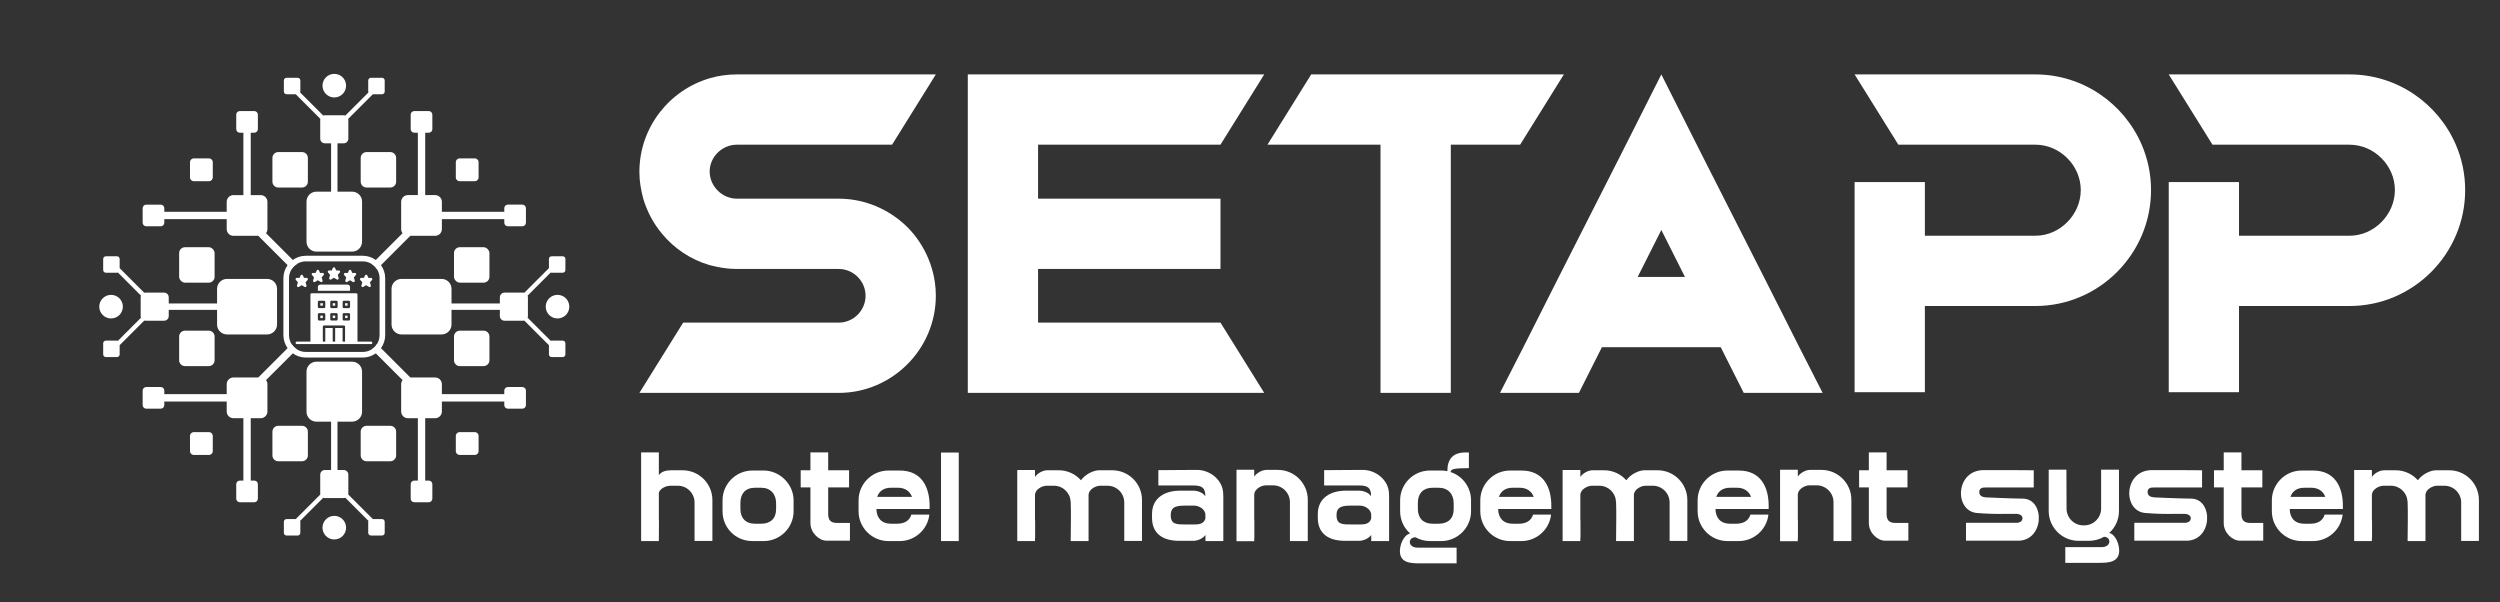 <?xml version="1.0" encoding="UTF-8"?>
<svg id="Layer_1" xmlns="http://www.w3.org/2000/svg" version="1.1" viewBox="0 0 1337 322">
  <rect x="0" y="0" width="1337" height="322" fill="#333333" stroke="none"/>
  <!-- Generator: Adobe Illustrator 29.5.0, SVG Export Plug-In . SVG Version: 2.1.0 Build 137)  -->
  <defs>
    <style>
      .st0, .st1 {
        fill: #fff;
      }

      .st1 {
        fill-rule: evenodd;
      }
    </style>
  </defs>
  <g>
    <path class="st0" d="M488.52,125.04c-9.56-11.44-24.08-18.79-39.97-18.79h-54.5c-7.85,0-14.52-6.66-14.52-14.52s6.67-14.35,14.52-14.35h83.03l23.4-37.58h-106.43c-4.95,0-9.91.68-14.52,2.05-21.52,6.32-37.41,26.14-37.58,49.71v.51c0,4.96.85,9.57,2.05,14.18,2.05,6.84,5.47,13.33,10.08,18.79,6.49,7.86,15.37,13.84,25.45,16.75,4.61,1.19,9.4,2.05,14.18,2.05h54.84c7.86,0,14.35,6.49,14.35,14.35s-6.49,14.35-14.35,14.35h-83.2l-23.4,37.58h106.6c28.53,0,51.93-23.4,51.93-51.93,0-4.96-.68-9.74-2.05-14.35-2.05-7.01-5.46-13.33-9.91-18.8Z"/>
    <path class="st0" d="M555.16,172.54v-28.7h97.55v-37.59h-97.55v-28.87h97.55l23.4-37.58h-158.53v170.32h158.53l-23.4-37.58h-97.55Z"/>
    <path class="st0" d="M701.23,39.8l-23.4,37.58h60.47v132.74h37.59V77.38h37.07l23.4-37.58h-135.13Z"/>
    <path class="st0" d="M962.28,185.69l-18.97-37.58-33.82-66.63-21.01-41.68-21.02,41.68-33.82,66.63-18.96,37.58-12.48,24.43h42.2l12.3-24.43h63.55l12.3,24.43h42.2l-12.47-24.43ZM875.83,148.11l12.65-25.11,12.64,25.11h-25.29Z"/>
    <path class="st0" d="M1145.38,77.38c-9.48-22.04-31.45-37.58-56.85-37.58h-96.69l23.4,37.58h73.29c13.15,0,24.26,11.11,24.26,24.26s-11.11,24.43-24.26,24.43h-59.11v-28.7h-37.58v112.39h37.58v-46.11h59.11c34,0,61.84-27.84,61.84-62.01,0-8.6-1.78-16.8-4.99-24.26Z"/>
    <path class="st0" d="M1313.38,77.38c-9.48-22.04-31.45-37.58-56.85-37.58h-96.69l23.4,37.58h73.29c13.15,0,24.26,11.11,24.26,24.26s-11.11,24.43-24.26,24.43h-59.11v-28.7h-37.58v112.39h37.58v-46.11h59.11c34,0,61.84-27.84,61.84-62.01,0-8.6-1.78-16.8-4.99-24.26Z"/>
  </g>
  <g>
    <path class="st0" d="M365.01,251.5h-6.09c-2.31,0-5.01.48-6.57,2.58v-12.12h-9.48v47.4h9.48c0-3.66.07-7.31.07-10.97h-.07v-14.9c.61-2.23,3.79-3.72,6.23-3.72h3.93c4.87,0,8.94,3.99,8.94,8.94v20.58h9.54v-21.87c0-8.8-7.17-15.92-15.98-15.92Z"/>
    <path class="st0" d="M408.43,251.64h-6.1c-8.73,0-15.91,7.18-15.91,15.92v5.89c0,8.87,7.04,15.91,15.91,15.91h6.1c8.8,0,15.98-7.18,15.98-15.91v-5.89c0-8.61-7.38-15.92-15.98-15.92ZM415.06,272.36c0,4.95-3.04,7.72-7.92,7.72h-3.45c-4.95,0-7.72-3.05-7.72-7.92v-3.32c0-4.88,2.77-7.99,7.72-7.99h3.45c4.88,0,7.92,3.32,7.92,8.26v3.25Z"/>
    <path class="st0" d="M447.98,279.68c-2.3,0-5.01-.34-5.07-4.54v-14.49h11.17v-9.15h-11.17v-9.54h-9.49v9.54h-5.21v9.15h5.21v19.09c0,5.22,4.61,9.42,8.67,9.42h12.46v-9.48h-6.57Z"/>
    <path class="st0" d="M497.15,270.47c0-9.62-3.99-18.83-15.98-18.83h-6.09c-8.74,0-15.92,7.18-15.92,15.92v5.89c0,8.73,7.18,15.91,15.92,15.91h6.09c8.2,0,14.97-6.23,15.85-14.15h-9.62c-.95,3.18-3.65,4.87-7.51,4.87h-3.46c-4.87,0-7.65-2.98-7.72-7.85h28.44v-1.76ZM469.12,265.73c1.01-3.05,3.52-4.88,7.31-4.88h3.93c3.66,0,6.3,1.9,7.38,4.88h-18.62Z"/>
    <path class="st0" d="M503.26,242.02v47.34h9.48v-47.34h-9.48Z"/>
    <path class="st0" d="M594.82,251.5h-7.04c-3.05,0-7.52,2.24-9.69,5.35-2.91-3.31-7.17-5.35-11.91-5.35h-6.1c-2.64,0-5.55,1.9-6.57,3.59v-3.72h-9.48v37.99h9.48v-1.63l.07.07v-9.41h-.07v-13.95c.27-2.78,3.79-4.67,6.23-4.67h3.93c4.74,0,8.67,3.72,8.87,8.39l.07.14c.27,6.7,0,14.15,0,20.99h.07v.07h9.48v-24.92c.27-2.78,3.79-4.67,6.23-4.67h3.93c4.87,0,8.93,3.99,8.93,8.94v20.58h9.49v-21.87c0-8.8-7.12-15.92-15.92-15.92Z"/>
    <path class="st0" d="M654.16,263.9c-.14-6.98-6.84-12.6-14.02-12.6-13.82,0-6.91.14-20.65.14v8.19h18.62c4.67,0,6.5,1.15,6.5,5.76-1.35-2.03-4.2-2.98-6.5-2.98h-7.04c-8.06,0-14.97,3.79-14.97,12.53v1.96c0,8.8,6.16,12.33,14.49,12.33h7.52c2.37,0,5.08-1.16,6.57-3.12v3.25h9.55v-23.77l-.07-1.69ZM638.52,280.49h-3.93c-5.35,0-8.47.07-8.47-4.88v-.13c0-4.88,3.52-5.08,8.47-5.08h3.93c2.3,0,5.35,1.35,6.09,4.2,0,2.37.07.2.07,2.64-.81,3.11-3.79,3.25-6.16,3.25Z"/>
    <path class="st0" d="M683.42,251.3h-6.09c-2.64,0-5.56,1.96-6.57,3.59v-3.66h-9.48v38.2h9.48v-1.56h.06v-9.61h-.06v-13.96c.27-2.84,3.79-4.74,6.23-4.74h3.93c4.87,0,8.93,4.07,8.93,8.94v20.86h9.55v-22.15c0-8.73-7.18-15.91-15.98-15.91Z"/>
    <path class="st0" d="M742.82,263.9c-.14-6.98-6.84-12.6-14.02-12.6-13.81,0-6.91.14-20.65.14v8.19h18.62c4.67,0,6.5,1.15,6.5,5.76-1.35-2.03-4.2-2.98-6.5-2.98h-7.04c-8.06,0-14.97,3.79-14.97,12.53v1.96c0,8.8,6.16,12.33,14.49,12.33h7.52c2.37,0,5.08-1.16,6.57-3.12v3.25h9.55v-23.77l-.07-1.69ZM727.18,280.49h-3.93c-5.35,0-8.47.07-8.47-4.88v-.13c0-4.88,3.52-5.08,8.47-5.08h3.93c2.3,0,5.35,1.35,6.09,4.2,0,2.37.07.2.07,2.64-.81,3.11-3.79,3.25-6.16,3.25Z"/>
    <path class="st0" d="M775.74,252.45c.2-1.49,1.42-2.1,9.82-2.1v-8.39h-1.69c-6.71,0-9.82,3.38-9.82,10.02-1.09-.2-2.17-.34-3.25-.34h-6.1c-8.8,0-15.91,7.18-15.91,15.92v5.89c0,4.74,2.09,9,5.41,11.91-2.23.07-5.35,4-5.55,9.22,0,6.7,5.89,6.7,11.51,6.7h18.83v-8.4h-20.86c-5.35,0-5.35-5.48-1.15-5.55,2.3,1.28,4.95,2.03,7.72,2.03h6.1c8.73,0,15.91-7.18,15.91-15.91v-5.89c0-7.05-4.61-13.08-10.97-15.11ZM777.43,272.36c0,4.95-3.04,7.72-7.99,7.72h-3.38c-4.95,0-7.79-3.05-7.79-7.92v-3.32c0-4.88,2.84-7.99,7.79-7.99h3.38c4.95,0,7.99,3.32,7.99,8.26v3.25Z"/>
    <path class="st0" d="M829.65,270.47c0-9.62-3.99-18.83-15.98-18.83h-6.09c-8.74,0-15.92,7.18-15.92,15.92v5.89c0,8.73,7.18,15.91,15.92,15.91h6.09c8.2,0,14.97-6.23,15.85-14.15h-9.62c-.95,3.18-3.66,4.87-7.51,4.87h-3.46c-4.87,0-7.65-2.98-7.72-7.85h28.44v-1.76ZM801.62,265.73c1.01-3.05,3.52-4.88,7.31-4.88h3.93c3.66,0,6.3,1.9,7.38,4.88h-18.62Z"/>
    <path class="st0" d="M886.48,251.5h-7.05c-3.04,0-7.51,2.24-9.68,5.35-2.91-3.31-7.18-5.35-11.92-5.35h-6.09c-2.65,0-5.56,1.9-6.57,3.59v-3.72h-9.48v37.99h9.48v-1.63l.07.07v-9.41h-.07v-13.95c.27-2.78,3.79-4.67,6.23-4.67h3.93c4.74,0,8.66,3.72,8.87,8.39l.07.14c.27,6.7,0,14.15,0,20.99h.06v.07h9.48v-24.92c.28-2.78,3.8-4.67,6.23-4.67h3.93c4.88,0,8.94,3.99,8.94,8.94v20.58h9.48v-21.87c0-8.8-7.11-15.92-15.91-15.92Z"/>
    <path class="st0" d="M945.88,270.47c0-9.62-3.99-18.83-15.98-18.83h-6.1c-8.73,0-15.91,7.18-15.91,15.92v5.89c0,8.73,7.18,15.91,15.91,15.91h6.1c8.19,0,14.97-6.23,15.85-14.15h-9.62c-.95,3.18-3.66,4.87-7.52,4.87h-3.45c-4.88,0-7.65-2.98-7.72-7.85h28.44v-1.76ZM917.85,265.73c1.01-3.05,3.52-4.88,7.31-4.88h3.93c3.65,0,6.29,1.9,7.38,4.88h-18.62Z"/>
    <path class="st0" d="M974.13,251.3h-6.1c-2.64,0-5.55,1.96-6.56,3.59v-3.66h-9.49v38.2h9.49v-1.56h.06v-9.61h-.06v-13.96c.27-2.84,3.79-4.74,6.23-4.74h3.92c4.88,0,8.94,4.07,8.94,8.94v20.86h9.55v-22.15c0-8.73-7.18-15.91-15.98-15.91Z"/>
    <path class="st0" d="M1014.02,279.68c-2.3,0-5.01-.34-5.07-4.54v-14.49h11.17v-9.15h-11.17v-9.54h-9.49v9.54h-5.21v9.15h5.21v19.09c0,5.22,4.61,9.42,8.67,9.42h12.46v-9.48h-6.57Z"/>
    <path class="st0" d="M1081.89,266.67c-6.49-.06-19.78-.67-19.78-.67-2.03-.14-3.59-.88-3.59-2.85-.06-1.96,1.5-2.5,3.26-2.44h25.86v-9.21c-3.72-.13-20.04-.06-26.13-.06-16.06-.68-16.73,22.68-3.53,22.95,4.41.41,11.11.55,15.51.41h3.93c2.77-.07,4.2.81,4.2,2.44-.07,1.22-1.08,2.5-3.73,2.37h-26.48v9.55h26.96c15.03.88,15.64-22.28,3.52-22.49Z"/>
    <path class="st0" d="M1127.95,285.09c3.25-2.91,5.28-7.11,5.28-11.78v-22.14h-9.55v20.85c0,4.88-4.06,8.94-8.94,8.94h-.61c-4.94,0-8.94-4.06-8.94-8.94,0-6.84-.07-14.22-.07-20.85h-9.47v22.14c0,8.74,7.17,15.92,15.91,15.92h5.76c2.84,0,5.62-.82,7.92-2.17,3.99.13,3.99,5.55-1.29,5.55h-19.43v8.4h17.4c5.55,0,11.44-.07,11.44-6.71-.2-5.14-3.18-9.14-5.41-9.21Z"/>
    <path class="st0" d="M1171.9,266.67c-6.48-.06-19.77-.67-19.77-.67-2.03-.14-3.59-.88-3.59-2.85-.07-1.96,1.49-2.5,3.25-2.44h25.87v-9.21c-3.72-.13-20.04-.06-26.14-.06-16.05-.68-16.73,22.68-3.52,22.95,4.4.41,11.11.55,15.51.41h3.93c2.77-.07,4.19.81,4.19,2.44-.06,1.22-1.08,2.5-3.72,2.37h-26.48v9.55h26.95c15.04.88,15.65-22.28,3.52-22.49Z"/>
    <path class="st0" d="M1203.81,279.68c-2.3,0-5.01-.34-5.08-4.54v-14.49h11.17v-9.15h-11.17v-9.54h-9.48v9.54h-5.21v9.15h5.21v19.09c0,5.22,4.61,9.42,8.67,9.42h12.46v-9.48h-6.57Z"/>
    <path class="st0" d="M1252.98,270.47c0-9.62-3.99-18.83-15.98-18.83h-6.1c-8.73,0-15.91,7.18-15.91,15.92v5.89c0,8.73,7.18,15.91,15.91,15.91h6.1c8.19,0,14.96-6.23,15.84-14.15h-9.61c-.95,3.18-3.66,4.87-7.52,4.87h-3.45c-4.88,0-7.66-2.98-7.72-7.85h28.44v-1.76ZM1224.94,265.73c1.02-3.05,3.53-4.88,7.32-4.88h3.93c3.65,0,6.29,1.9,7.38,4.88h-18.63Z"/>
    <path class="st0" d="M1309.81,251.5h-7.05c-3.05,0-7.52,2.24-9.68,5.35-2.91-3.31-7.18-5.35-11.92-5.35h-6.1c-2.64,0-5.55,1.9-6.57,3.59v-3.72h-9.48v37.99h9.48v-1.63l.07.07v-9.41h-.07v-13.95c.28-2.78,3.8-4.67,6.23-4.67h3.93c4.74,0,8.67,3.72,8.87,8.39l.07.14c.27,6.7,0,14.15,0,20.99h.07v.07h9.48v-24.92c.27-2.78,3.79-4.67,6.23-4.67h3.93c4.87,0,8.94,3.99,8.94,8.94v20.58h9.48v-21.87c0-8.8-7.11-15.92-15.91-15.92Z"/>
  </g>
  <g>
    <path class="st0" d="M148.82,81.33h12.7c1.73,0,3.13,1.4,3.13,3.13v12.7c0,1.73-1.4,3.13-3.13,3.13h-12.7c-1.73,0-3.13-1.4-3.13-3.13v-12.7c0-1.73,1.4-3.13,3.13-3.13Z"/>
    <path class="st0" d="M103.62,84.71h8.16c1.11,0,2.01.9,2.01,2.01v8.17c0,1.11-.9,2.01-2.01,2.01h-8.16c-1.11,0-2.01-.9-2.01-2.01v-8.16c0-1.11.9-2.01,2.01-2.01Z"/>
    <path class="st0" d="M98.94,176.84h12.7c1.73,0,3.13,1.4,3.13,3.13v12.7c0,1.73-1.4,3.13-3.13,3.13h-12.7c-1.73,0-3.13-1.4-3.13-3.13v-12.7c0-1.73,1.4-3.13,3.13-3.13Z"/>
    <path class="st0" d="M148.82,227.72h12.7c1.73,0,3.13,1.4,3.13,3.13v12.7c0,1.73-1.4,3.13-3.13,3.13h-12.7c-1.73,0-3.13-1.4-3.13-3.13v-12.7c0-1.73,1.4-3.13,3.13-3.13Z"/>
    <path class="st0" d="M103.62,231.1h8.16c1.11,0,2.01.9,2.01,2.01v8.17c0,1.11-.9,2.01-2.01,2.01h-8.16c-1.11,0-2.01-.9-2.01-2.01v-8.16c0-1.11.9-2.01,2.01-2.01Z"/>
    <path class="st1" d="M53.09,164c0,3.48,2.82,6.31,6.31,6.31s6.31-2.82,6.31-6.31-2.82-6.31-6.31-6.31-6.31,2.82-6.31,6.31Z"/>
    <path class="st1" d="M148.16,164v-9.55c0-2.91-2.38-5.29-5.29-5.29h-21.49c-2.91,0-5.29,2.38-5.29,5.29v7.86h-25.85v-3.33c0-1.36-1.11-2.48-2.48-2.48h-10.06c-.19,0-.37.02-.55.06l-13.16-13.16v-4.9c0-.8-.65-1.45-1.45-1.45h-5.91c-.8,0-1.45.65-1.45,1.45v5.91c0,.8.65,1.45,1.45,1.45h5.91c.18,0,.35-.03.51-.1l12.34,12.34c-.1.27-.16.57-.16.88v10.06c0,.31.06.6.16.88l-12.34,12.34c-.16-.06-.33-.1-.51-.1h-5.91c-.8,0-1.45.65-1.45,1.45v5.91c0,.8.65,1.45,1.45,1.45h5.91c.8,0,1.45-.65,1.45-1.45v-4.9l13.16-13.16c.18.04.36.06.55.06h10.06c1.36,0,2.48-1.11,2.48-2.48v-3.33h25.85v7.86c0,2.91,2.38,5.29,5.29,5.29h21.49c2.91,0,5.29-2.38,5.29-5.29v-9.56Z"/>
    <rect class="st0" x="242.79" y="132.21" width="18.96" height="18.96" rx="3.13" ry="3.13"/>
    <path class="st0" d="M196.03,81.33h12.7c1.73,0,3.13,1.4,3.13,3.13v12.7c0,1.73-1.4,3.13-3.13,3.13h-12.7c-1.73,0-3.13-1.4-3.13-3.13v-12.7c0-1.73,1.4-3.13,3.13-3.13Z"/>
    <path class="st0" d="M245.78,84.71h8.16c1.11,0,2.01.9,2.01,2.01v8.17c0,1.11-.9,2.01-2.01,2.01h-8.16c-1.11,0-2.01-.9-2.01-2.01v-8.16c0-1.11.9-2.01,2.01-2.01Z"/>
    <path class="st0" d="M245.92,176.84h12.7c1.73,0,3.13,1.4,3.13,3.13v12.7c0,1.73-1.4,3.13-3.13,3.13h-12.7c-1.73,0-3.13-1.4-3.13-3.13v-12.7c0-1.73,1.4-3.13,3.13-3.13Z"/>
    <path class="st0" d="M196.03,227.72h12.7c1.73,0,3.13,1.4,3.13,3.13v12.7c0,1.73-1.4,3.13-3.13,3.13h-12.7c-1.73,0-3.13-1.4-3.13-3.13v-12.7c0-1.73,1.4-3.13,3.13-3.13Z"/>
    <path class="st0" d="M245.78,231.1h8.16c1.11,0,2.01.9,2.01,2.01v8.17c0,1.11-.9,2.01-2.01,2.01h-8.16c-1.11,0-2.01-.9-2.01-2.01v-8.16c0-1.11.9-2.01,2.01-2.01Z"/>
    <path class="st1" d="M304.47,164c0,3.48-2.82,6.31-6.31,6.31s-6.31-2.82-6.31-6.31,2.82-6.31,6.31-6.31,6.31,2.82,6.31,6.31Z"/>
    <path class="st1" d="M209.4,164v-9.55c0-2.91,2.38-5.29,5.29-5.29h21.49c2.91,0,5.29,2.38,5.29,5.29v7.86h25.85v-3.33c0-1.36,1.11-2.48,2.48-2.48h10.06c.19,0,.37.02.55.06l13.16-13.16v-4.9c0-.8.65-1.45,1.45-1.45h5.91c.8,0,1.45.65,1.45,1.45v5.91c0,.8-.65,1.45-1.45,1.45h-5.91c-.18,0-.35-.03-.51-.1l-12.34,12.34c.1.27.16.57.16.88v10.06c0,.31-.06.6-.16.88l12.34,12.34c.16-.06.33-.1.51-.1h5.91c.8,0,1.45.65,1.45,1.45v5.91c0,.8-.65,1.45-1.45,1.45h-5.91c-.8,0-1.45-.65-1.45-1.45v-4.9l-13.16-13.16c-.18.04-.36.06-.55.06h-10.06c-1.36,0-2.48-1.11-2.48-2.48v-3.33h-25.85v7.86c0,2.91-2.38,5.29-5.29,5.29h-21.49c-2.91,0-5.29-2.38-5.29-5.29v-9.56Z"/>
    <path class="st1" d="M178.78,39.5c-3.48,0-6.31,2.82-6.31,6.31s2.82,6.31,6.31,6.31,6.31-2.82,6.31-6.31-2.82-6.31-6.31-6.31Z"/>
    <path class="st1" d="M178.78,134.57h9.56c2.91,0,5.29-2.38,5.29-5.29v-21.49c0-2.91-2.38-5.29-5.29-5.29h-7.86v-25.85h3.33c1.36,0,2.48-1.11,2.48-2.48v-10.06c0-.19-.02-.37-.06-.55l13.16-13.16h4.9c.8,0,1.45-.65,1.45-1.45v-5.91c0-.8-.65-1.45-1.45-1.45h-5.91c-.8,0-1.45.65-1.45,1.45v5.91c0,.18.03.35.09.51l-12.34,12.34c-.27-.1-.57-.16-.87-.16h-10.06c-.31,0-.6.06-.88.16l-12.34-12.34c.06-.16.09-.33.09-.51v-5.91c0-.8-.65-1.45-1.45-1.45h-5.91c-.8,0-1.45.65-1.45,1.45v5.91c0,.8.65,1.45,1.45,1.45h4.9l13.16,13.16c-.04.18-.06.36-.06.55v10.06c0,1.36,1.11,2.48,2.48,2.48h3.33v25.85h-7.86c-2.91,0-5.29,2.38-5.29,5.29v21.49c0,2.91,2.38,5.29,5.29,5.29h9.55Z"/>
    <path class="st1" d="M178.78,288.5c-3.48,0-6.31-2.82-6.31-6.31s2.82-6.31,6.31-6.31,6.31,2.82,6.31,6.31-2.82,6.31-6.31,6.31Z"/>
    <path class="st1" d="M178.78,193.43h9.56c2.91,0,5.29,2.38,5.29,5.29v21.49c0,2.91-2.38,5.29-5.29,5.29h-7.86v25.85h3.33c1.36,0,2.48,1.11,2.48,2.48v10.06c0,.19-.02.37-.06.55l13.16,13.16h4.9c.8,0,1.45.65,1.45,1.45v5.91c0,.8-.65,1.45-1.45,1.45h-5.91c-.8,0-1.45-.65-1.45-1.45v-5.91c0-.18.03-.35.09-.51l-12.34-12.34c-.27.1-.57.16-.87.16h-10.06c-.31,0-.6-.06-.88-.16l-12.34,12.34c.06.16.09.33.09.51v5.91c0,.8-.65,1.45-1.45,1.45h-5.91c-.8,0-1.45-.65-1.45-1.45v-5.91c0-.8.65-1.45,1.45-1.45h4.9l13.16-13.16c-.04-.18-.06-.36-.06-.55v-10.06c0-1.36,1.11-2.48,2.48-2.48h3.33v-25.85h-7.86c-2.91,0-5.29-2.38-5.29-5.29v-21.49c0-2.91,2.38-5.29,5.29-5.29h9.55Z"/>
    <path class="st1" d="M156.59,139.03l2.16,2.16c-1.12.7-2.07,1.65-2.78,2.77l-2.16-2.15-15.68-15.69h-13.3c-1.98,0-3.59-1.61-3.59-3.59v-5.33h-33.37v1.91c0,1.05-.86,1.91-1.91,1.91h-7.76c-1.05,0-1.91-.86-1.91-1.91v-7.75c0-1.06.86-1.92,1.91-1.92h7.76c1.05,0,1.91.86,1.91,1.91v1.92h33.37v-5.33c0-1.98,1.61-3.6,3.59-3.6h5.33v-33.36h-1.91c-1.05,0-1.91-.86-1.91-1.91v-7.76c0-1.05.86-1.91,1.91-1.91h7.76c1.04,0,1.9.86,1.9,1.91v7.76c0,1.05-.86,1.91-1.9,1.91h-1.92v33.36h5.33c1.98,0,3.6,1.62,3.6,3.6v14.59c0,.82-.28,1.58-.75,2.18l14.32,14.32Z"/>
    <path class="st1" d="M158.74,186.81l-2.15,2.16-14.32,14.31c.47.61.75,1.37.75,2.19v14.59c0,1.98-1.62,3.6-3.6,3.6h-5.33v33.36h1.92c1.04,0,1.9.86,1.9,1.91v7.76c0,1.05-.86,1.91-1.9,1.91h-7.76c-1.05,0-1.91-.86-1.91-1.91v-7.76c0-1.05.86-1.91,1.91-1.91h1.91v-33.36h-5.33c-1.98,0-3.59-1.62-3.59-3.6v-5.33h-33.37v1.92c0,1.05-.86,1.91-1.91,1.91h-7.76c-1.05,0-1.91-.86-1.91-1.92v-7.75c0-1.05.86-1.91,1.91-1.91h7.76c1.05,0,1.91.86,1.91,1.91v1.91h33.37v-5.33c0-1.98,1.61-3.59,3.59-3.59h13.3l15.68-15.69,2.16-2.15c.71,1.12,1.65,2.06,2.77,2.77Z"/>
    <path class="st1" d="M281.27,111.36v7.75c0,1.05-.86,1.91-1.91,1.91h-7.76c-1.05,0-1.91-.86-1.91-1.91v-1.91h-33.37v5.33c0,1.98-1.61,3.59-3.59,3.59h-13.3l-17.84,17.84c-.71-1.12-1.66-2.07-2.78-2.77l2.16-2.16,14.32-14.32c-.47-.6-.75-1.36-.75-2.18v-14.59c0-1.98,1.62-3.6,3.6-3.6h5.33v-33.36h-1.92c-1.05,0-1.91-.86-1.91-1.91v-7.76c0-1.05.86-1.91,1.91-1.91h7.76c1.05,0,1.91.86,1.91,1.91v7.76c0,1.05-.86,1.91-1.91,1.91h-1.91v33.36h5.33c1.98,0,3.59,1.62,3.59,3.6v5.33h33.37v-1.92c0-1.05.86-1.91,1.91-1.91h7.76c1.05,0,1.91.86,1.91,1.92Z"/>
    <path class="st1" d="M281.27,208.89v7.75c0,1.06-.86,1.92-1.91,1.92h-7.76c-1.05,0-1.91-.86-1.91-1.91v-1.92h-33.37v5.33c0,1.98-1.61,3.6-3.59,3.6h-5.33v33.36h1.91c1.05,0,1.91.86,1.91,1.91v7.76c0,1.05-.86,1.91-1.91,1.91h-7.76c-1.05,0-1.91-.86-1.91-1.91v-7.76c0-1.05.86-1.91,1.91-1.91h1.92v-33.36h-5.33c-1.98,0-3.6-1.62-3.6-3.6v-14.59c0-.82.28-1.58.75-2.19l-14.32-14.31-2.15-2.16c1.12-.71,2.06-1.65,2.77-2.77l2.16,2.16,15.68,15.68h13.3c1.98,0,3.59,1.61,3.59,3.59v5.33h33.37v-1.91c0-1.05.86-1.91,1.91-1.91h7.76c1.05,0,1.91.86,1.91,1.91Z"/>
    <rect class="st0" x="95.81" y="132.21" width="18.96" height="18.96" rx="3.13" ry="3.13"/>
  </g>
  <path class="st0" d="M203.75,141.8c-.77-1.07-1.71-2.01-2.78-2.77-1.97-1.42-4.38-2.25-6.97-2.25h-30.44c-2.59,0-5,.83-6.97,2.25-1.07.77-2.01,1.71-2.78,2.78-1.42,1.97-2.25,4.38-2.25,6.97v30.44c0,2.59.83,5,2.25,6.97.77,1.07,1.71,2.01,2.78,2.78,1.97,1.42,4.38,2.25,6.97,2.25h30.44c2.59,0,5-.83,6.97-2.25,1.07-.76,2.01-1.7,2.78-2.77,1.41-1.97,2.25-4.38,2.25-6.98v-30.44c0-2.6-.84-5.01-2.25-6.98ZM198.82,186.81c-1.39.89-3.05,1.41-4.82,1.41h-30.44c-1.77,0-3.43-.52-4.82-1.41-1.12-.71-2.06-1.65-2.77-2.77-.89-1.39-1.41-3.05-1.41-4.82v-30.44c0-1.77.52-3.43,1.41-4.82.71-1.12,1.66-2.07,2.78-2.77,1.39-.9,3.04-1.41,4.81-1.41h30.44c1.77,0,3.42.51,4.81,1.41,1.12.7,2.07,1.65,2.78,2.77.89,1.39,1.41,3.05,1.41,4.82v30.44c0,1.77-.52,3.43-1.41,4.82-.71,1.12-1.65,2.06-2.77,2.77Z"/>
  <g id="_x30_3_hotel">
    <path class="st0" d="M184.56,168.77h1.32v1.32h-1.32v-1.32ZM179.26,162.15h-1.32v1.32h1.32v-1.32ZM172.64,162.15h-1.32v1.32h1.32v-1.32ZM179.26,168.77h-1.32v1.32h1.32v-1.32ZM171.32,170.09h1.32v-1.32h-1.32v1.32ZM184.56,163.47h1.32v-1.32h-1.32v1.32ZM199.13,183.34c0,.37-.3.66-.66.66h-39.73c-.37,0-.66-.3-.66-.66s.3-.66.66-.66h7.28v-25.17c0-.36.3-.66.66-.66h23.84c.36,0,.66.3.66.66v25.17h7.28c.37,0,.66.3.66.66ZM176.61,164.13c0,.36.3.66.66.66h2.65c.36,0,.66-.3.66-.66v-2.65c0-.36-.3-.66-.66-.66h-2.65c-.36,0-.66.3-.66.66v2.65ZM176.61,170.76c0,.36.3.66.66.66h2.65c.36,0,.66-.3.66-.66v-2.65c0-.36-.3-.66-.66-.66h-2.65c-.36,0-.66.3-.66.66v2.65ZM169.99,164.13c0,.36.3.66.66.66h2.65c.36,0,.66-.3.66-.66v-2.65c0-.36-.3-.66-.66-.66h-2.65c-.36,0-.66.3-.66.66v2.65ZM170.65,171.42h2.65c.36,0,.66-.3.66-.66v-2.65c0-.36-.3-.66-.66-.66h-2.65c-.36,0-.66.3-.66.66v2.65c0,.36.3.66.66.66ZM184.56,174.73c0-.36-.3-.66-.66-.66h-10.6c-.36,0-.66.3-.66.66v7.95h1.32v-7.28h3.97v7.28h1.32v-7.28h3.97v7.28h1.32v-7.95ZM187.21,168.11c0-.36-.3-.66-.66-.66h-2.65c-.36,0-.66.3-.66.66v2.65c0,.36.3.66.66.66h2.65c.36,0,.66-.3.66-.66v-2.65ZM187.21,161.48c0-.36-.3-.66-.66-.66h-2.65c-.36,0-.66.3-.66.66v2.65c0,.36.3.66.66.66h2.65c.36,0,.66-.3.66-.66v-2.65ZM187.21,155.52v-1.99c0-.73-.59-1.32-1.32-1.32h-14.57c-.73,0-1.32.59-1.32,1.32v1.99h17.22ZM181.25,144.64h-1.46l-.58-1.31c-.11-.24-.34-.39-.61-.39s-.5.15-.61.39l-.58,1.31h-1.46c-.26,0-.5.15-.6.39-.11.24-.07.51.1.71l1.09,1.25-.48,1.74c-.07.26.02.54.24.7s.51.18.74.04l1.55-.93,1.55.93c.1.06.22.09.34.09.14,0,.28-.05.4-.13.22-.16.31-.44.24-.7l-.48-1.74,1.09-1.25c.17-.2.21-.47.1-.71-.11-.24-.34-.39-.6-.39h0ZM172.64,145.97h-1.46l-.58-1.31c-.11-.24-.34-.39-.61-.39s-.5.15-.61.39l-.58,1.31h-1.46c-.26,0-.5.15-.6.39-.11.24-.07.51.1.71l1.09,1.25-.48,1.74c-.07.26.02.54.24.7s.51.18.74.04l1.55-.93,1.55.93c.1.06.22.09.34.09.14,0,.28-.05.4-.13.22-.16.31-.44.24-.7l-.48-1.74,1.09-1.25c.17-.2.21-.47.1-.71-.11-.24-.34-.39-.6-.39h0ZM164.03,148.62h-1.46l-.58-1.31c-.11-.24-.34-.39-.61-.39s-.5.15-.61.39l-.58,1.31h-1.46c-.26,0-.5.15-.6.39-.11.24-.07.51.1.71l1.09,1.25-.48,1.74c-.07.26.02.54.24.7s.51.18.74.04l1.55-.93,1.55.93c.1.06.22.09.34.09.14,0,.28-.05.4-.13.22-.16.31-.44.24-.7l-.48-1.74,1.09-1.25c.17-.2.21-.47.1-.71-.11-.24-.34-.39-.6-.39h0ZM189.86,145.97h-1.46l-.58-1.31c-.11-.24-.34-.39-.61-.39s-.5.15-.61.39l-.58,1.31h-1.46c-.26,0-.5.15-.6.39-.11.24-.07.51.1.71l1.09,1.25-.48,1.74c-.07.26.02.54.24.7s.51.18.74.04l1.55-.93,1.55.93c.1.06.22.09.34.09.14,0,.28-.05.4-.13.22-.16.31-.44.24-.7l-.48-1.74,1.09-1.25c.17-.2.21-.47.1-.71-.11-.24-.34-.39-.6-.39h0ZM199.07,149.01c-.11-.24-.34-.39-.6-.39h-1.46l-.58-1.31c-.11-.24-.34-.39-.61-.39s-.5.15-.61.39l-.58,1.31h-1.46c-.26,0-.5.15-.6.39-.11.24-.07.51.1.71l1.09,1.25-.48,1.74c-.07.26.02.54.24.7.22.16.51.18.74.04l1.55-.93,1.55.93c.1.06.22.09.34.09.14,0,.28-.05.4-.13.22-.16.31-.44.24-.7l-.48-1.74,1.09-1.25c.17-.19.21-.47.11-.71h0Z"/>
  </g>
</svg>